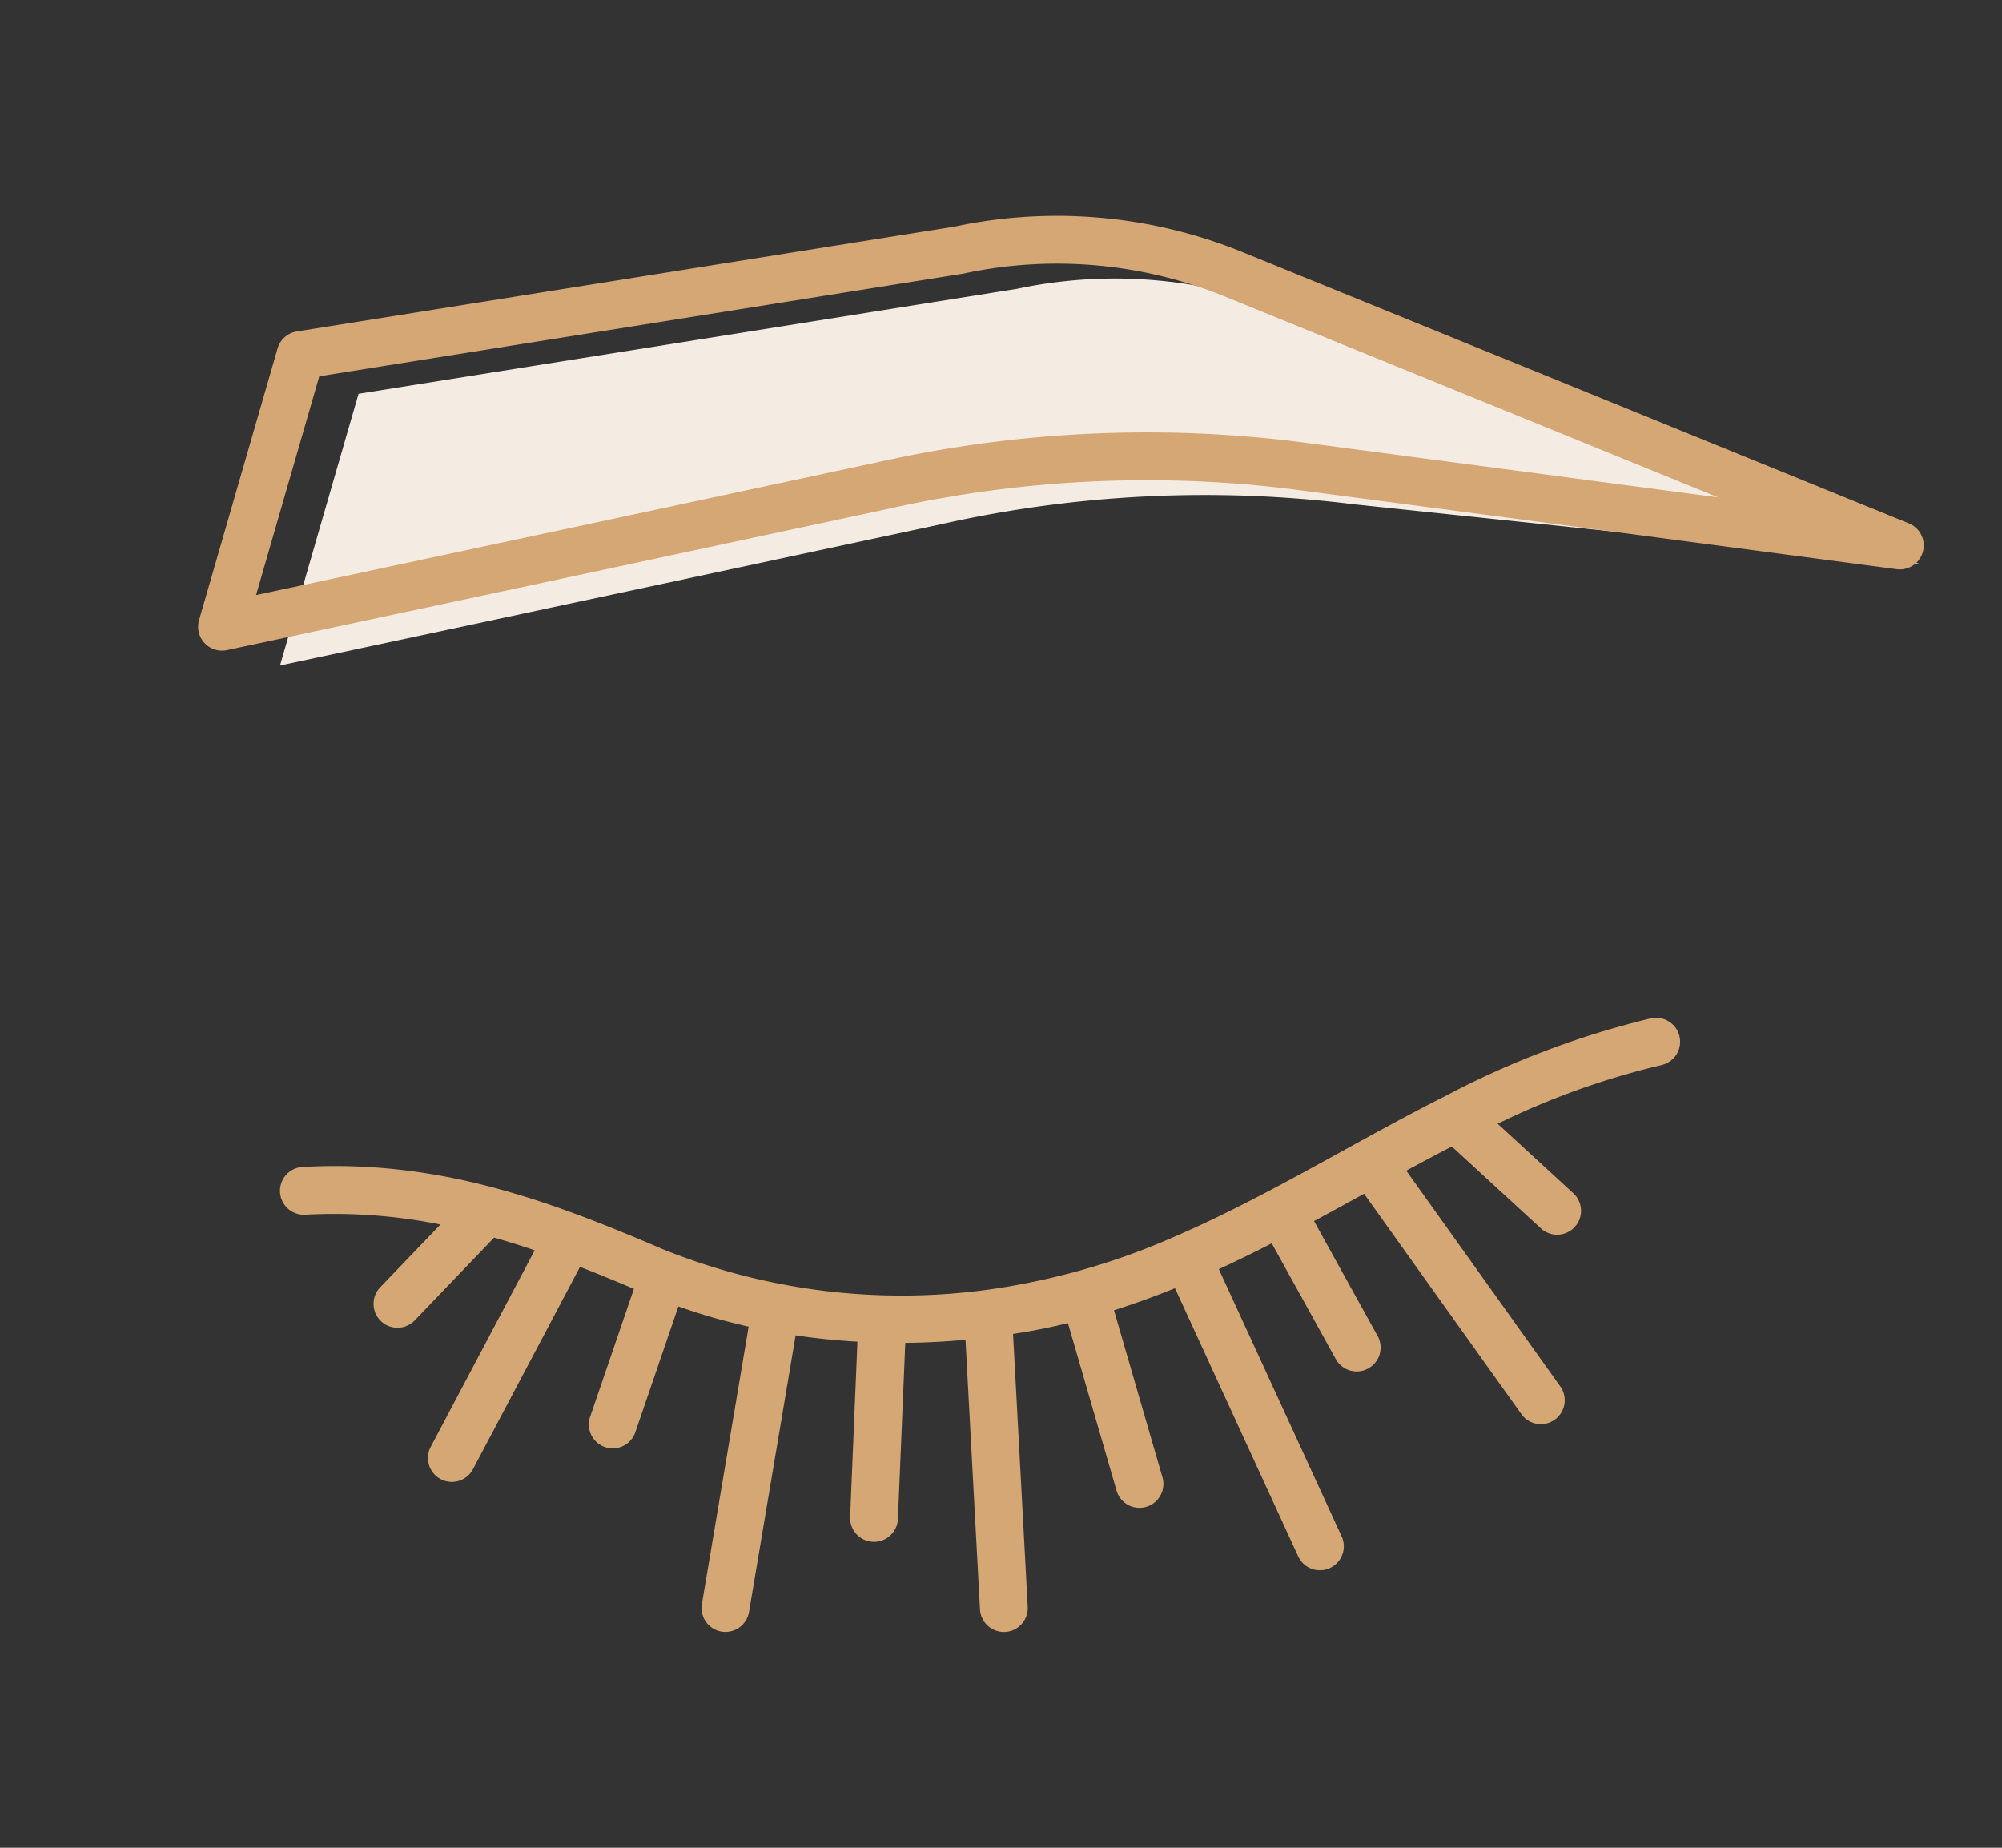<?xml version="1.0" encoding="UTF-8"?> <svg xmlns="http://www.w3.org/2000/svg" width="130" height="120" viewBox="0 0 130 120"><rect x="0" y="0" width="130" height="120" fill="#333333" stroke="none"/><g transform="translate(-488 -6927)"><rect width="130" height="120" transform="translate(488 6927)" fill="none"></rect><g transform="translate(500.865 6941.02)"><path d="M118.429,27.7,77.738,11.437a30.557,30.557,0,0,0-17.89-1.586L17.1,16.663,12,34.307q21.532-4.586,43.058-9.2a78.076,78.076,0,0,1,26.683-1.264Z" transform="translate(-6.682 -5.11)" fill="#f4ece2"></path><path d="M111.086,19.971,67.871,2.376A31.982,31.982,0,0,0,49.113.7L6.407,7.507a1.551,1.551,0,0,0-1.246,1.1L.061,26.252A1.552,1.552,0,0,0,1.876,28.2q21.533-4.587,43.06-9.2a76.66,76.66,0,0,1,26.154-1.242L110.3,22.946a1.552,1.552,0,0,0,.789-2.975M71.5,14.679a79.7,79.7,0,0,0-27.212,1.284Q24.026,20.306,3.762,24.626L7.868,10.417,49.64,3.759l.079-.015A28.905,28.905,0,0,1,66.7,5.25l32,13.031Z" transform="translate(0 0)" fill="#d5a775"></path><path d="M101.041,117.48a57.155,57.155,0,0,0-13.33,5.031l-.039.02c-2.276,1.148-4.5,2.37-6.691,3.578-3.6,1.983-7.093,3.9-10.709,5.475l-.022.008-.015.008a45.35,45.35,0,0,1-9.536,3.041,41.407,41.407,0,0,1-23.836-2.16c-7.247-3.1-14.49-5.842-23.4-5.342a1.552,1.552,0,1,0,.174,3.1,34.965,34.965,0,0,1,8.778.638l-3.909,4.076a1.552,1.552,0,0,0,2.24,2.149l5.156-5.376q1.33.379,2.634.825l-6.75,12.762a1.552,1.552,0,1,0,2.744,1.451l6.949-13.138c1.17.455,2.333.936,3.5,1.429l-2.823,8.25a1.552,1.552,0,1,0,2.936,1l2.774-8.109a39.916,39.916,0,0,0,4.564,1.311l-3.036,18.015a1.552,1.552,0,0,0,1.272,1.788,1.572,1.572,0,0,0,.259.022,1.553,1.553,0,0,0,1.529-1.295l3.026-17.964q1.979.295,4.013.41l-.473,11.384a1.552,1.552,0,0,0,1.486,1.615h.066A1.552,1.552,0,0,0,52.124,150L52.6,138.56q1.945-.018,3.911-.2l.941,17.5A1.552,1.552,0,0,0,59,157.334l.084,0a1.552,1.552,0,0,0,1.467-1.633l-.952-17.72c.563-.088,1.126-.183,1.689-.291.633-.121,1.256-.263,1.875-.412l3.158,10.884a1.552,1.552,0,0,0,2.981-.865l-3.149-10.853c1.347-.426,2.666-.907,3.961-1.433l8,17.415a1.552,1.552,0,0,0,2.82-1.3L72.96,133.773q1.741-.8,3.437-1.676l4.181,7.557a1.552,1.552,0,0,0,2.716-1.5l-4.15-7.5c1.091-.588,2.173-1.183,3.249-1.775l10.175,14.253a1.552,1.552,0,1,0,2.525-1.8l-9.96-13.952c.978-.531,1.962-1.057,2.956-1.57l5.789,5.32a1.552,1.552,0,0,0,2.1-2.286l-4.91-4.511a50.54,50.54,0,0,1,10.646-3.815,1.552,1.552,0,0,0-.673-3.03" transform="translate(-6.681 -65.371)" fill="#d5a775"></path></g></g></svg> 